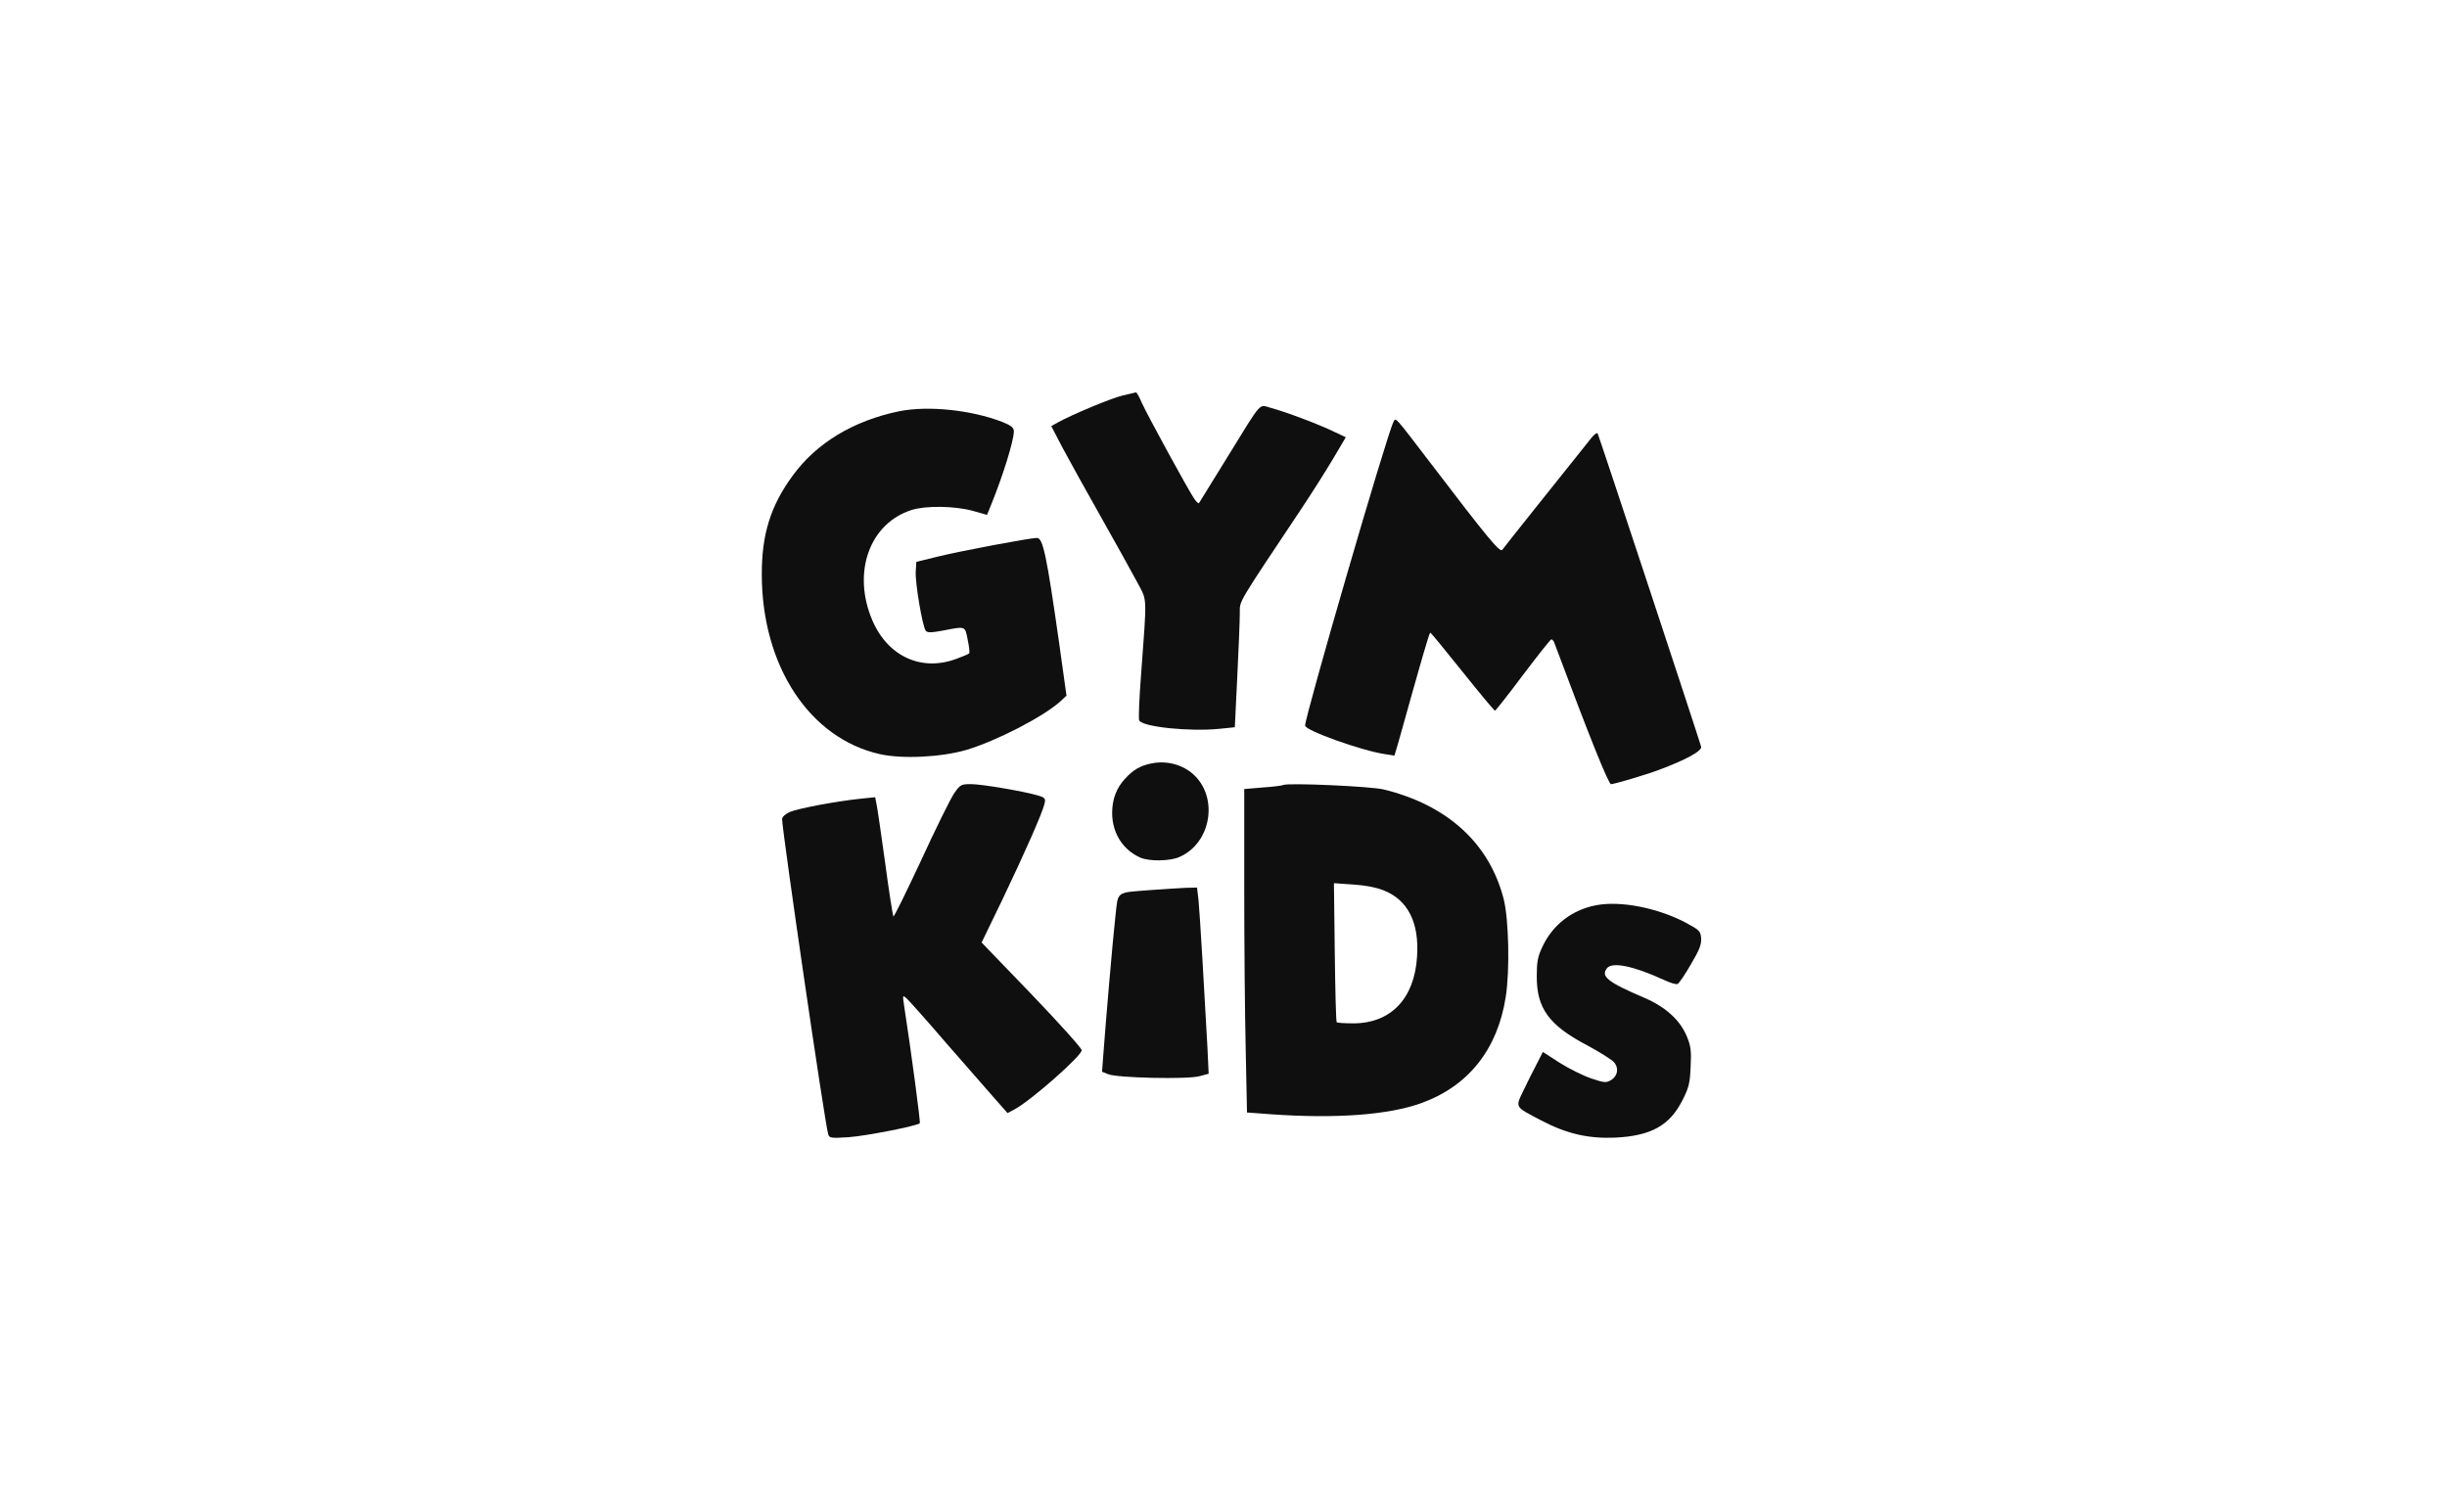<?xml version="1.0" encoding="UTF-8"?> <svg xmlns="http://www.w3.org/2000/svg" width="212" height="131" viewBox="0 0 212 131" fill="none"><path d="M97.242 34.275C96.253 34.511 92.821 35.944 91.599 36.631L91.078 36.925L92.084 38.849C92.641 39.89 94.115 42.56 95.373 44.778C96.631 46.996 98.014 49.509 98.482 50.373C99.416 52.16 99.38 51.335 98.859 58.461C98.697 60.542 98.625 62.329 98.697 62.427C99.003 62.996 103.082 63.408 105.634 63.153L106.981 63.016L107.197 58.559C107.323 56.105 107.413 53.651 107.413 53.102C107.413 52.022 107.143 52.493 112.768 44.052C113.684 42.677 114.924 40.714 115.517 39.713L116.595 37.887L115.589 37.416C114.277 36.768 111.33 35.669 110.144 35.355C109.012 35.06 109.461 34.55 106.298 39.674C105.005 41.774 103.908 43.541 103.873 43.6C103.837 43.659 103.639 43.482 103.459 43.207C102.992 42.54 99.452 36.062 98.931 34.923C98.715 34.412 98.482 34 98.428 34C98.374 34 97.853 34.138 97.242 34.275Z" fill="black" fill-opacity="0.94"></path><path d="M77.9 35.636C73.957 36.451 70.742 38.37 68.671 41.221C66.763 43.819 65.982 46.32 66 49.81C66.019 57.702 70.124 63.965 76.21 65.342C78.172 65.788 81.569 65.613 83.749 64.973C86.329 64.198 90.326 62.142 91.834 60.804L92.397 60.281L91.761 55.724C90.671 48.085 90.362 46.611 89.835 46.611C89.254 46.611 83.15 47.755 81.206 48.24L79.389 48.686L79.335 49.539C79.28 50.508 79.916 54.289 80.207 54.658C80.352 54.832 80.661 54.832 81.697 54.639C83.695 54.251 83.604 54.231 83.84 55.453C83.967 56.035 84.022 56.578 83.967 56.616C83.931 56.674 83.441 56.868 82.877 57.082C79.844 58.226 76.919 56.888 75.574 53.746C73.812 49.617 75.32 45.351 78.99 44.187C80.225 43.8 82.714 43.838 84.276 44.265L85.512 44.614L85.875 43.722C86.892 41.221 87.837 38.176 87.837 37.382C87.837 37.052 87.619 36.877 86.801 36.548C84.131 35.52 80.407 35.132 77.9 35.636Z" fill="black" fill-opacity="0.94"></path><path d="M120.717 36.578C120.121 37.756 113.07 62.042 113.07 62.872C113.07 63.297 117.988 65.053 119.976 65.343L120.808 65.478L121.169 64.262C123.23 56.887 123.827 54.822 123.917 54.822C123.971 54.822 125.219 56.347 126.701 58.2C128.183 60.053 129.449 61.578 129.521 61.578C129.575 61.578 130.678 60.188 131.944 58.49C133.227 56.791 134.33 55.401 134.402 55.401C134.475 55.401 134.583 55.517 134.637 55.633C137.692 63.818 139.356 67.949 139.573 67.949C139.844 67.949 142.592 67.138 143.712 66.714C146.008 65.864 147.473 65.073 147.382 64.706C147.238 64.146 138.524 37.737 138.416 37.563C138.361 37.466 138.108 37.64 137.855 37.968C134.764 41.829 130.299 47.428 130.154 47.64C129.955 47.91 128.961 46.714 123.881 40.053C120.735 35.941 120.934 36.154 120.717 36.578Z" fill="black" fill-opacity="0.94"></path><path d="M99.785 66.147C98.806 66.334 98.166 66.709 97.472 67.476C96.707 68.3 96.352 69.274 96.352 70.472C96.369 72.195 97.276 73.637 98.788 74.311C99.553 74.648 101.368 74.63 102.186 74.255C104.908 73.075 105.601 69.143 103.413 67.121C102.471 66.259 101.101 65.885 99.785 66.147Z" fill="black" fill-opacity="0.94"></path><path d="M82.651 68.765C82.338 69.234 81.049 71.83 79.797 74.564C78.527 77.277 77.459 79.464 77.404 79.406C77.349 79.347 77.018 77.258 76.686 74.759C76.337 72.24 76.005 69.937 75.931 69.644L75.821 69.078L74.514 69.214C72.452 69.429 69.12 70.054 68.402 70.366C68.034 70.542 67.758 70.796 67.758 70.971C67.758 71.948 71.44 97.23 71.753 98.285C71.845 98.617 71.992 98.636 73.538 98.538C75.085 98.421 79.466 97.562 79.687 97.328C79.761 97.25 78.969 91.295 78.306 86.981C78.196 86.239 78.214 86.219 78.527 86.493C78.711 86.649 80.276 88.406 81.988 90.397C83.719 92.389 85.615 94.556 86.204 95.219L87.29 96.45L87.879 96.137C89.315 95.376 93.715 91.49 93.715 91.002C93.715 90.827 91.763 88.66 89.389 86.18L85.044 81.67L86.83 77.98C88.799 73.861 90.327 70.405 90.493 69.644C90.604 69.195 90.548 69.117 89.904 68.921C88.707 68.57 85.062 67.945 84.124 67.945C83.277 67.945 83.185 67.984 82.651 68.765Z" fill="black" fill-opacity="0.94"></path><path d="M111.187 68.017C111.096 68.076 110.289 68.175 109.41 68.234L107.797 68.371V76.94C107.797 81.677 107.852 87.966 107.925 90.973L108.035 96.398L110.161 96.555C115.732 96.948 120.332 96.614 123.173 95.572C127.223 94.098 129.733 90.934 130.448 86.414C130.815 84.094 130.723 79.653 130.265 77.864C129.019 73.069 125.408 69.767 119.892 68.41C118.793 68.135 111.645 67.821 111.187 68.017ZM119.929 77.176C121.981 78.002 122.971 79.967 122.769 82.895C122.549 86.512 120.515 88.654 117.29 88.674C116.52 88.674 115.86 88.635 115.805 88.576C115.75 88.517 115.677 85.785 115.64 82.502L115.567 76.528L117.235 76.645C118.243 76.704 119.287 76.901 119.929 77.176Z" fill="black" fill-opacity="0.94"></path><path d="M99.729 77.121C96.595 77.371 96.888 77.159 96.631 79.447C96.393 81.581 95.806 88.426 95.605 91.175L95.477 92.867L96.008 93.079C96.76 93.406 102.919 93.54 103.927 93.252L104.715 93.04L104.605 90.695C104.349 85.965 103.946 79.082 103.836 78.005L103.707 76.909L102.772 76.928C102.259 76.948 100.884 77.044 99.729 77.121Z" fill="black" fill-opacity="0.94"></path><path d="M138.331 78.431C136.219 78.816 134.525 80.124 133.633 82.029C133.214 82.914 133.141 83.376 133.141 84.569C133.123 87.378 134.197 88.841 137.53 90.592C138.604 91.169 139.642 91.823 139.824 92.035C140.279 92.554 140.152 93.247 139.569 93.593C139.15 93.843 138.968 93.824 137.839 93.439C137.147 93.208 135.927 92.593 135.126 92.092L133.669 91.15L133.159 92.15C132.868 92.689 132.358 93.728 132.012 94.44C131.266 95.998 131.193 95.864 133.505 97.076C135.745 98.25 137.602 98.673 139.933 98.577C143.065 98.423 144.667 97.518 145.778 95.306C146.306 94.267 146.416 93.863 146.47 92.439C146.543 91.053 146.488 90.649 146.142 89.803C145.56 88.398 144.303 87.244 142.446 86.455C139.296 85.108 138.659 84.608 139.223 83.896C139.678 83.318 141.536 83.703 144.212 84.935C144.704 85.165 145.214 85.32 145.341 85.262C145.469 85.204 145.979 84.454 146.488 83.569C147.235 82.318 147.417 81.837 147.381 81.298C147.326 80.663 147.235 80.586 145.942 79.893C143.539 78.662 140.425 78.046 138.331 78.431Z" fill="black" fill-opacity="0.94"></path></svg> 